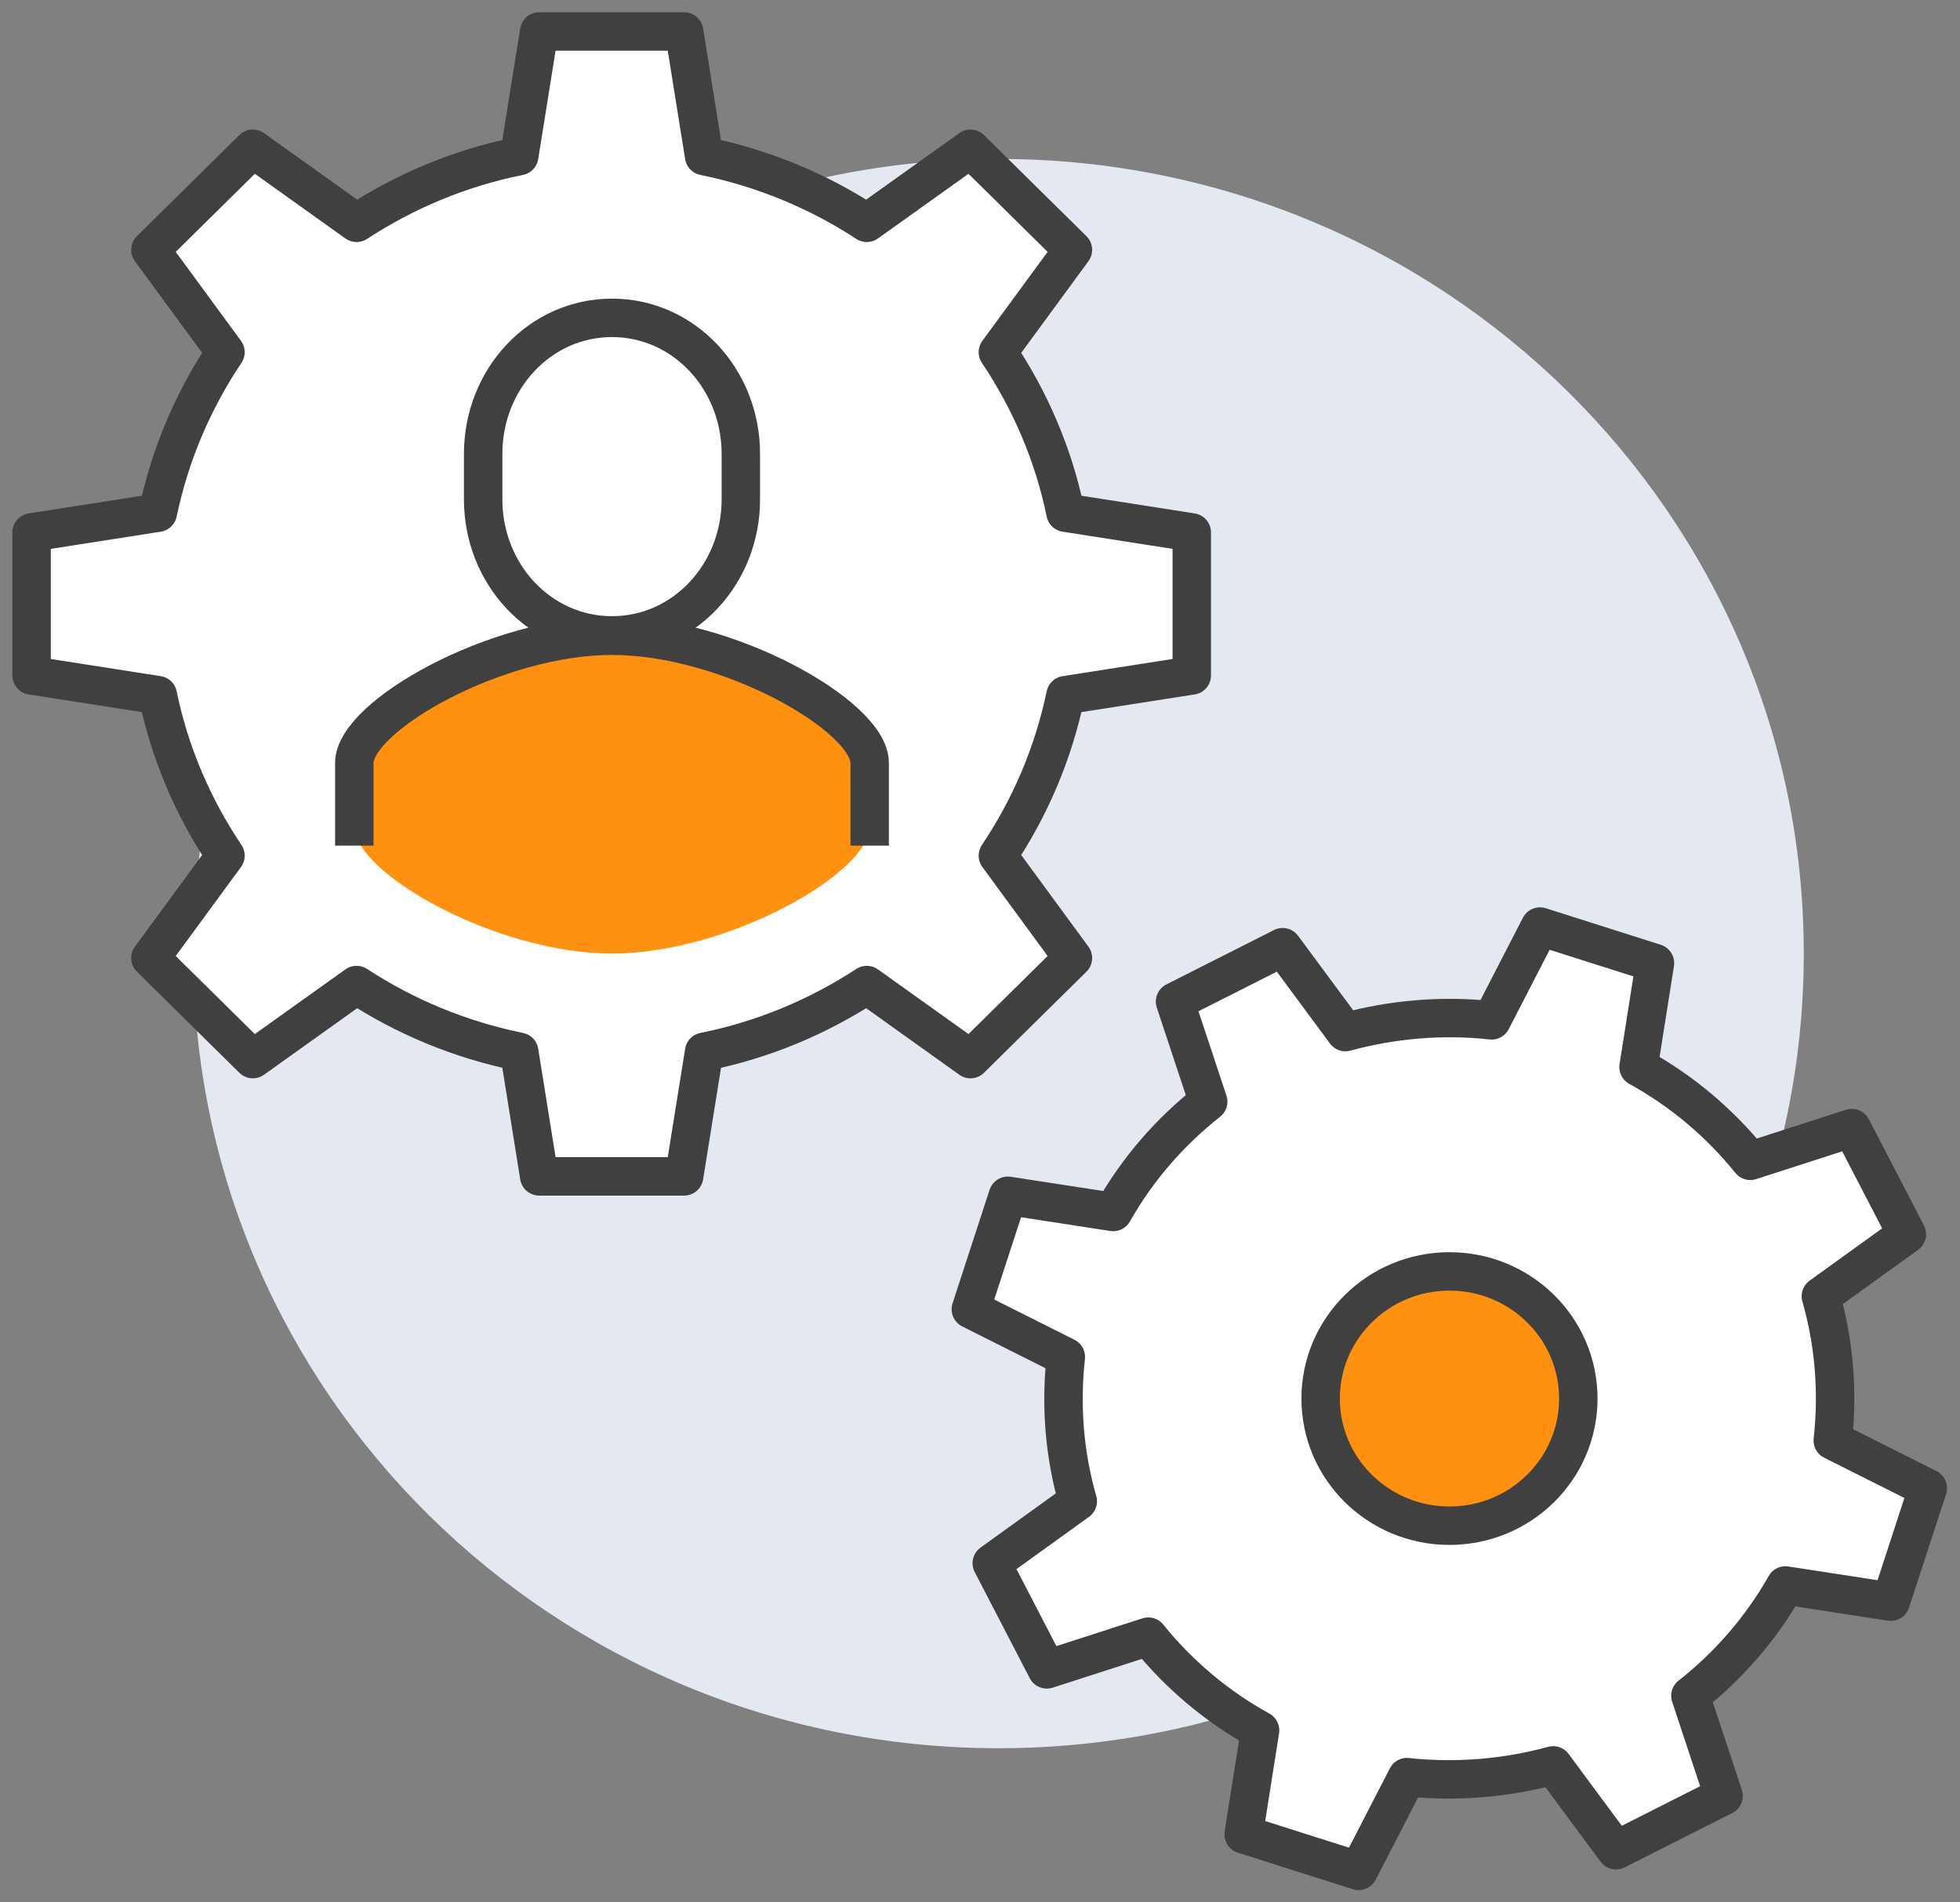 <svg width="102" height="99" viewBox="0 0 102 99" fill="none" xmlns="http://www.w3.org/2000/svg">
<rect x="0" y="0" width="102" height="99" fill="#808080" stroke="none"/>
<g clip-path="url(#clip0_555_1461)">
<path d="M51.964 90.978C75.108 90.978 93.87 72.463 93.87 49.624C93.87 26.785 75.108 8.271 51.964 8.271C28.82 8.271 10.058 26.785 10.058 49.624C10.058 72.463 28.82 90.978 51.964 90.978Z" fill="#E4E8F1"/>
<path d="M62.021 35.15V27.707L55.45 26.681C54.83 23.654 53.606 20.826 51.93 18.328L55.836 13.002L50.505 7.741L45.108 11.595C42.577 9.941 39.727 8.75 36.643 8.122L35.603 1.638H28.06L27.021 8.122C23.953 8.734 21.087 9.941 18.556 11.595L13.158 7.741L7.828 13.002L11.734 18.328C10.057 20.826 8.85 23.638 8.213 26.681L1.643 27.707V35.15L8.213 36.176C8.834 39.203 10.057 42.032 11.734 44.529L7.828 49.856L13.158 55.116L18.556 51.262C21.087 52.916 23.937 54.107 27.021 54.735L28.06 61.219H35.603L36.643 54.735C39.71 54.123 42.577 52.916 45.108 51.262L50.505 55.116L55.836 49.856L51.93 44.529C53.606 42.032 54.813 39.219 55.45 36.176L62.021 35.15Z" fill="white" stroke="#404040" stroke-width="2" stroke-linecap="round" stroke-linejoin="round"/>
<path d="M98.396 83.352L100.324 77.447L95.379 74.965C95.664 72.401 95.446 69.854 94.759 67.456L99.234 64.23L96.368 58.705L91.088 60.409C89.512 58.457 87.551 56.786 85.271 55.529L86.126 50.12L80.142 48.218L77.627 53.098C75.029 52.816 72.448 53.048 70.017 53.71L66.749 49.293L61.15 52.122L62.876 57.332C60.898 58.887 59.206 60.822 57.931 63.072L52.45 62.228L50.523 68.134L55.467 70.615C55.182 73.179 55.4 75.726 56.088 78.125L51.612 81.35L54.478 86.875L59.759 85.171C61.334 87.123 63.295 88.794 65.575 90.051L64.72 95.46L70.705 97.362L73.219 92.483C75.817 92.764 78.399 92.532 80.829 91.871L84.098 96.287L89.697 93.459L87.97 88.248C89.948 86.693 91.641 84.758 92.915 82.508L98.396 83.352Z" fill="white" stroke="#404040" stroke-width="2" stroke-linecap="round" stroke-linejoin="round"/>
<path d="M75.432 79.398C79.135 79.398 82.137 76.436 82.137 72.782C82.137 69.128 79.135 66.165 75.432 66.165C71.728 66.165 68.727 69.128 68.727 72.782C68.727 76.436 71.728 79.398 75.432 79.398Z" fill="#FF9110" stroke="#404040" stroke-width="2" stroke-linecap="round" stroke-linejoin="round"/>
<path d="M31.849 33.083C25.831 33.083 18.439 37.268 18.439 39.699V43.008C18.439 45.439 25.814 49.624 31.849 49.624C37.883 49.624 45.258 45.439 45.258 43.008V39.699C45.258 37.268 37.883 33.083 31.849 33.083Z" fill="#FF9110"/>
<path d="M31.849 33.066C35.587 33.066 38.554 29.89 38.554 25.986V23.621C38.554 19.717 35.587 16.541 31.849 16.541C28.11 16.541 25.144 19.717 25.144 23.621V25.986C25.144 29.89 28.11 33.066 31.849 33.066Z" fill="white" stroke="#404040" stroke-width="2" stroke-miterlimit="10"/>
<path d="M45.258 43.008V39.699C45.258 37.268 37.883 33.083 31.849 33.083C25.814 33.083 18.439 37.268 18.439 39.699V43.008" stroke="#404040" stroke-width="2" stroke-linecap="square" stroke-linejoin="round"/>
</g>
<defs>
<clipPath id="clip0_555_1461">
<rect width="102" height="99" fill="white"/>
</clipPath>
</defs>
</svg>
